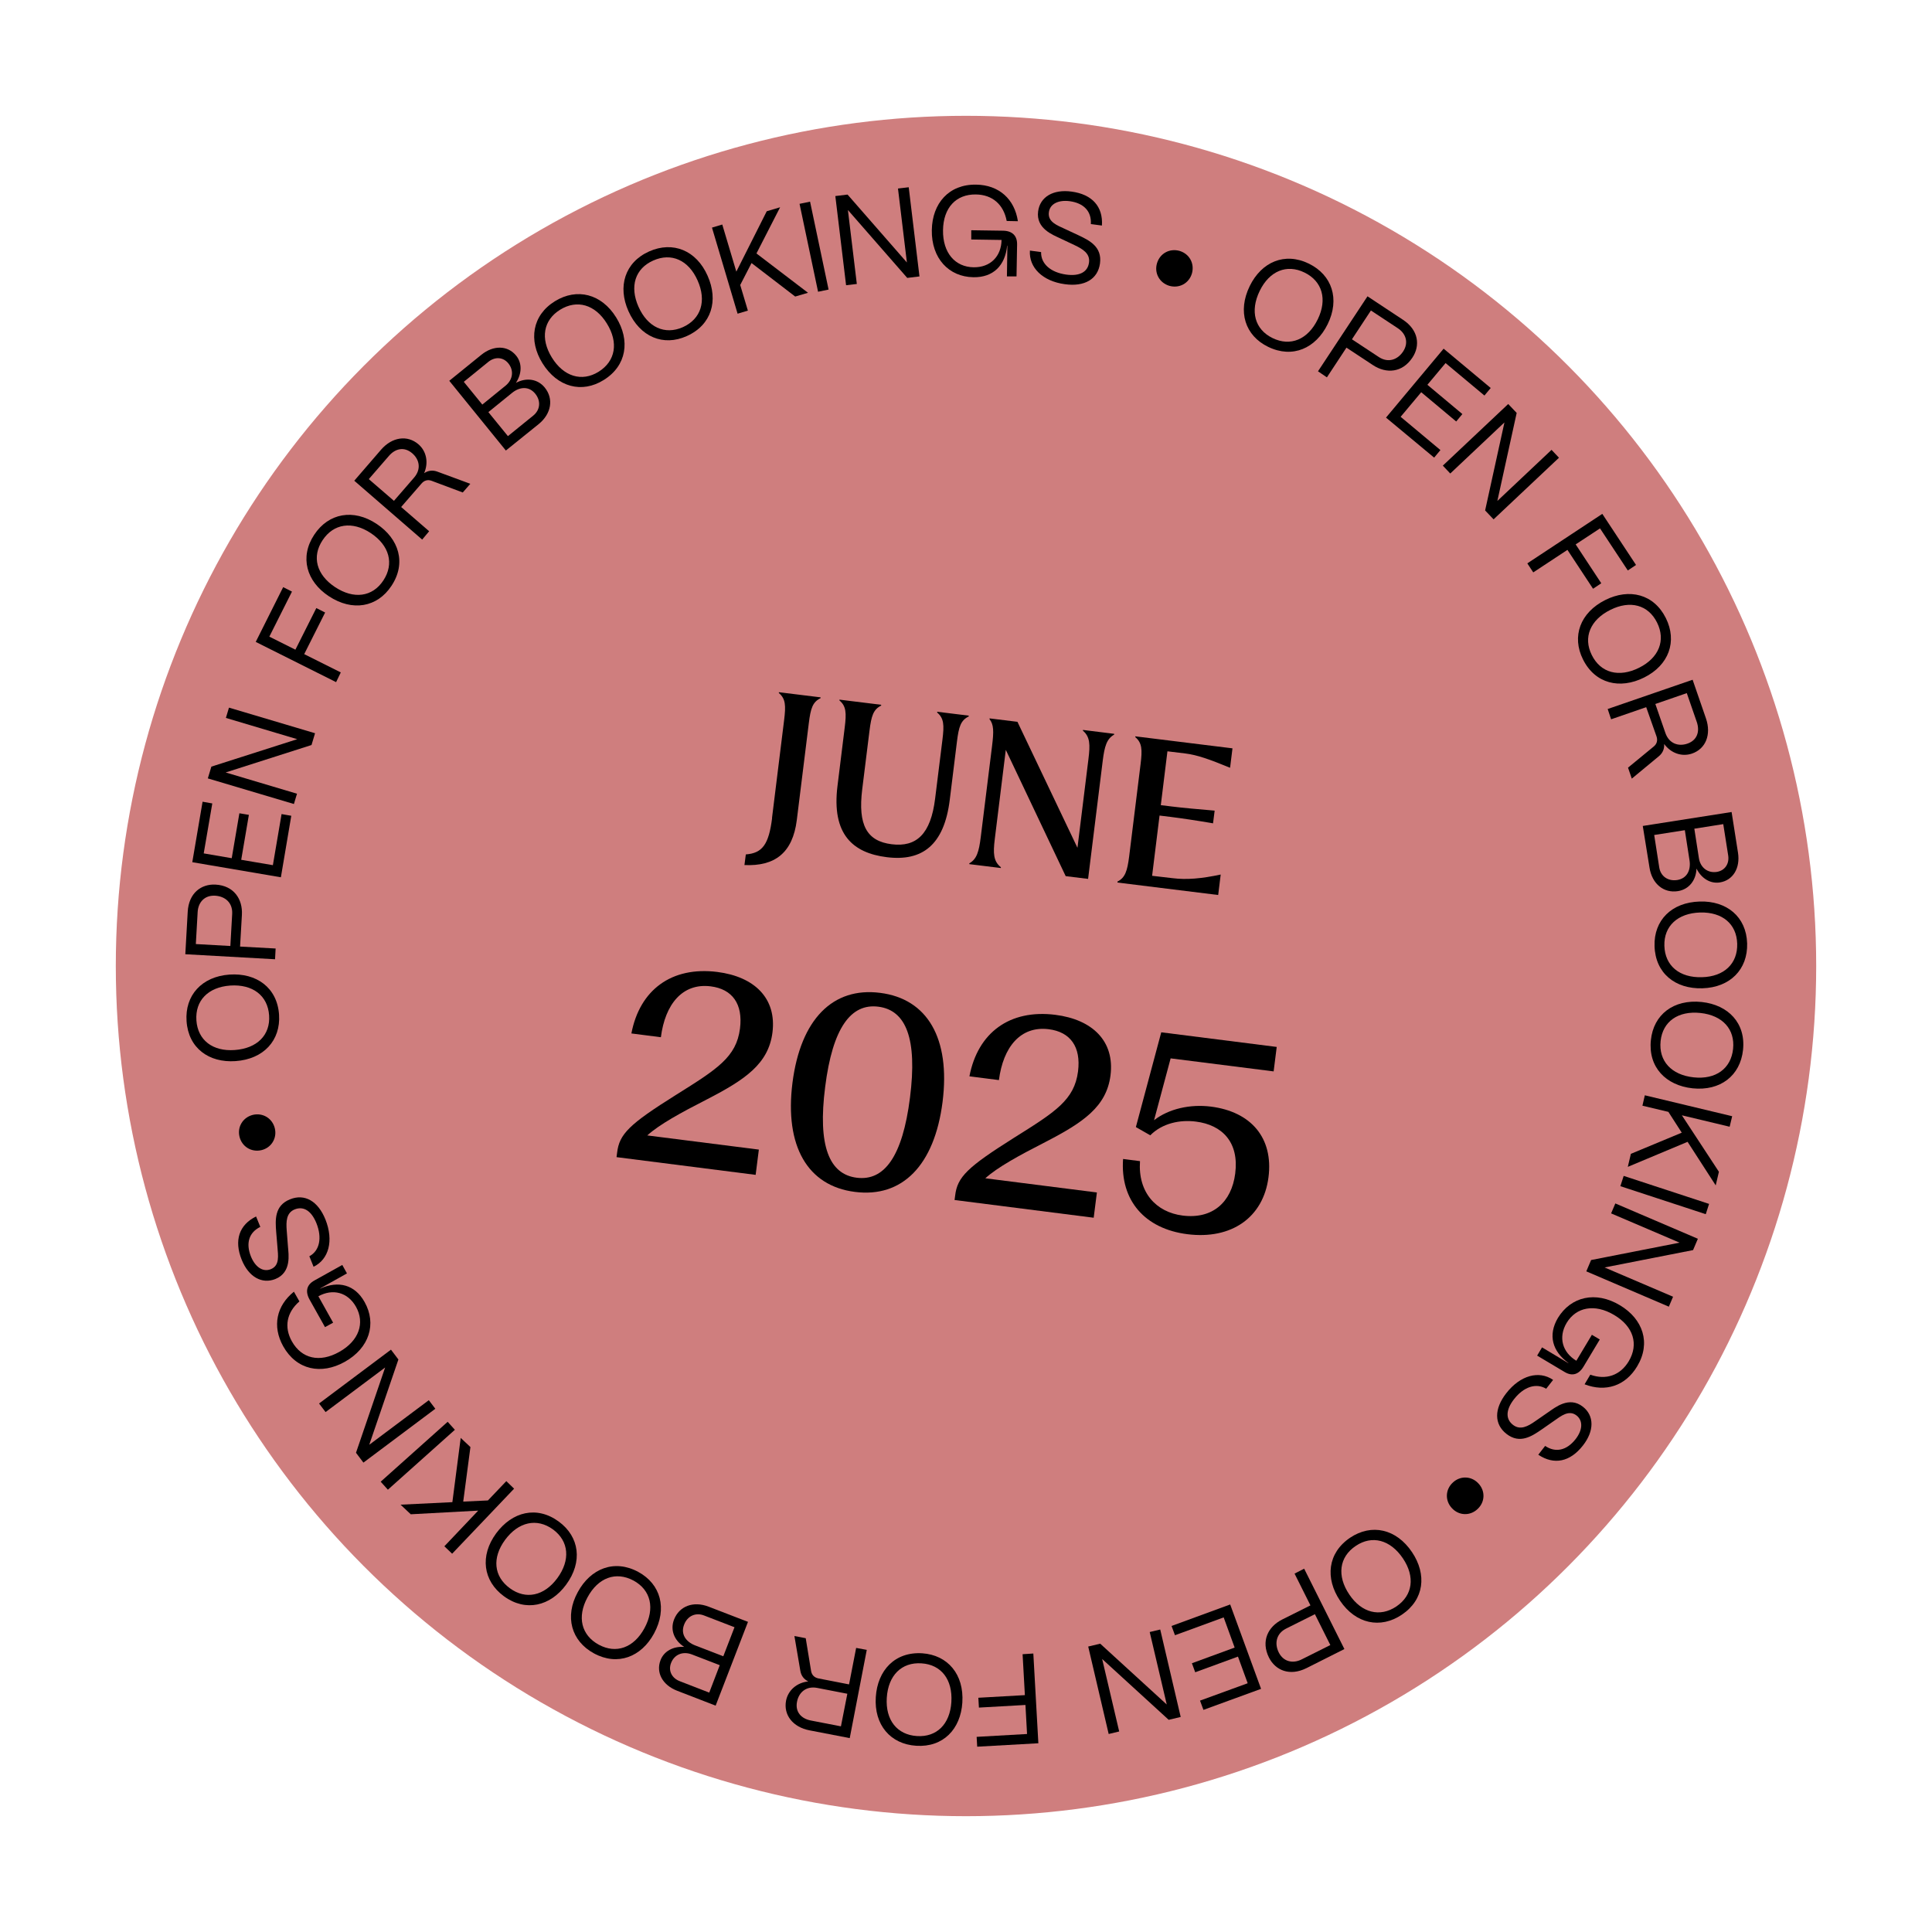 <?xml version="1.0" encoding="UTF-8"?>
<svg xmlns="http://www.w3.org/2000/svg" id="Layer_1" version="1.1" viewBox="0 0 169 169">
  <defs>
    <style>
      .st0 {
        fill: #cf7e7e;
      }
    </style>
  </defs>
  <circle class="st0" cx="84.5" cy="84.5" r="74.37"></circle>
  <g>
    <path d="M20.6,92.82c-2.33.16-4.12-1.14-4.28-3.49-.16-2.26,1.33-3.91,3.76-4.08,2.35-.16,4.17,1.14,4.33,3.51.15,2.24-1.34,3.89-3.81,4.06ZM20.14,86.21c-1.94.14-3.08,1.32-2.96,3.05.12,1.72,1.42,2.73,3.35,2.59,1.96-.14,3.13-1.31,3.01-3.03-.12-1.74-1.44-2.74-3.4-2.61Z"></path>
    <path d="M24.06,83.91l-7.85-.44.21-3.71c.09-1.64,1.18-2.45,2.44-2.38,1.59.09,2.38,1.26,2.3,2.65l-.16,2.77,3.11.17-.05.94ZM20.15,82.75l.16-2.81c.05-.98-.62-1.54-1.5-1.59-.93-.05-1.47.59-1.52,1.42l-.16,2.81,3.02.17Z"></path>
    <path d="M24.57,76.74l-7.75-1.32.9-5.29.85.15-.75,4.37,2.45.42.67-3.93.83.14-.67,3.93,2.77.47.76-4.47.85.15-.91,5.38Z"></path>
    <path d="M25.71,70.33l-7.53-2.24.31-1.03,7.51-2.4-6.24-1.86.27-.9,7.53,2.24-.31,1.03-7.51,2.4,6.24,1.86-.27.9Z"></path>
    <path d="M29.4,59.67l-7.03-3.52,2.4-4.79.77.39-1.98,3.94,2.28,1.14,1.83-3.64.77.39-1.83,3.64,3.2,1.6-.41.85Z"></path>
    <path d="M28.76,52.15c-1.95-1.29-2.57-3.42-1.27-5.38,1.25-1.89,3.43-2.29,5.46-.94,1.96,1.3,2.61,3.44,1.29,5.42-1.23,1.87-3.41,2.27-5.48.9ZM32.43,46.63c-1.62-1.07-3.25-.83-4.21.62-.96,1.44-.54,3.02,1.08,4.1,1.64,1.09,3.28.87,4.23-.57.97-1.47.53-3.07-1.1-4.15Z"></path>
    <path d="M36.93,47.2l-5.94-5.15,2.34-2.71c.97-1.12,2.31-1.31,3.28-.47.7.61.89,1.6.49,2.52.36-.24.75-.28,1.14-.14l2.9,1.07-.66.76-2.72-1.02c-.34-.13-.65-.04-.89.24l-1.78,2.05,2.45,2.12-.61.73ZM34.46,43.81l1.76-2.03c.64-.74.48-1.58-.16-2.13-.7-.6-1.48-.42-2.04.23l-1.76,2.03,2.2,1.9Z"></path>
    <path d="M44.25,39.41l-4.95-6.1,2.8-2.27c1.06-.86,2.31-.84,3.05.07.53.65.51,1.57-.02,2.38.92-.49,1.91-.34,2.52.41.8.98.58,2.29-.52,3.19l-2.88,2.32ZM42.19,35.39l2.03-1.65c.65-.53.75-1.33.25-1.95-.45-.56-1.17-.61-1.76-.13l-2.14,1.74,1.62,1.99ZM44.43,38.15l2.22-1.8c.61-.5.68-1.28.17-1.91-.55-.68-1.37-.61-2.03-.07l-2.07,1.68,1.71,2.1Z"></path>
    <path d="M47.45,31.77c-1.23-1.99-.91-4.18,1.09-5.42,1.93-1.19,4.08-.65,5.36,1.42,1.24,2,.93,4.22-1.09,5.47-1.9,1.19-4.05.64-5.36-1.47ZM53.08,28.29c-1.02-1.65-2.6-2.11-4.08-1.2-1.47.91-1.75,2.52-.73,4.18,1.03,1.67,2.62,2.16,4.09,1.25,1.49-.93,1.76-2.56.72-4.23Z"></path>
    <path d="M54.97,27.21c-.95-2.13-.33-4.26,1.82-5.22,2.07-.92,4.13-.09,5.11,2.14.96,2.16.35,4.3-1.83,5.27-2.04.92-4.09.08-5.1-2.19ZM61.02,24.53c-.79-1.78-2.29-2.45-3.88-1.74-1.58.7-2.08,2.26-1.29,4.04.8,1.8,2.3,2.49,3.88,1.79,1.6-.72,2.09-2.3,1.29-4.09Z"></path>
    <path d="M64.52,27.44l-2.24-7.53.9-.27,1.23,4.12,2.66-5.28,1.17-.35-2.07,4.04,4.51,3.44-1.12.33-3.82-2.93-.99,1.92.67,2.24-.9.27Z"></path>
    <path d="M71.56,25.52l-1.62-7.69.92-.19,1.62,7.69-.92.19Z"></path>
    <path d="M74.01,24.95l-.94-7.8,1.07-.13,5.19,5.94-.78-6.47.94-.11.94,7.8-1.07.13-5.19-5.94.78,6.47-.94.11Z"></path>
    <path d="M81.51,20.12c.04-2.33,1.49-4.01,3.88-3.97,2,.03,3.36,1.27,3.65,3.2l-.98-.02c-.27-1.44-1.25-2.3-2.69-2.32-1.74-.03-2.85,1.16-2.88,3.12-.03,1.99,1.06,3.23,2.68,3.25,1.47.02,2.42-.96,2.44-2.39l-2.65-.04v-.81s2.77.04,2.77.04c.82.01,1.25.44,1.24,1.2l-.05,2.8h-.84s.04-2.69.04-2.69h-.02c-.17,1.73-1.21,2.79-2.95,2.76-2.15-.03-3.68-1.65-3.64-4.13Z"></path>
    <path d="M90.09,21.92l.98.13c-.03,1.02.83,1.78,2.2,1.97,1.19.16,1.88-.24,1.99-1.05.11-.79-.54-1.18-1.25-1.52l-1.29-.61c-.6-.29-2.12-.84-1.91-2.36.17-1.26,1.32-1.94,2.93-1.72,1.78.24,2.76,1.3,2.65,2.97l-.97-.13c.07-1.11-.61-1.83-1.84-2-.98-.13-1.73.22-1.83.96-.12.86.75,1.16,1.39,1.46l1.2.56c.95.45,2.08,1,1.88,2.47-.19,1.37-1.35,2.05-3.07,1.81-1.95-.26-3.16-1.46-3.06-2.94Z"></path>
    <path d="M101.21,23.02c.26-.86,1.11-1.32,1.98-1.07.86.26,1.32,1.11,1.07,1.98-.26.86-1.11,1.32-1.98,1.07-.86-.26-1.33-1.12-1.07-1.98Z"></path>
    <path d="M109.32,25.02c1.03-2.1,3.05-2.99,5.17-1.96,2.04,1,2.72,3.1,1.65,5.29-1.04,2.12-3.07,3.03-5.21,1.99-2.02-.98-2.7-3.09-1.61-5.32ZM115.27,27.93c.85-1.74.4-3.33-1.16-4.09-1.55-.76-3.07-.14-3.92,1.61-.86,1.77-.43,3.36,1.12,4.12,1.57.77,3.1.13,3.96-1.64Z"></path>
    <path d="M115.29,32.48l4.33-6.56,3.1,2.05c1.37.9,1.53,2.26.83,3.31-.88,1.33-2.28,1.43-3.45.66l-2.32-1.53-1.71,2.6-.78-.53ZM118.26,29.68l2.35,1.55c.82.54,1.65.24,2.13-.49.51-.78.23-1.57-.47-2.03l-2.35-1.55-1.66,2.52Z"></path>
    <path d="M121.24,36.53l5.04-6.03,4.12,3.44-.55.66-3.4-2.84-1.59,1.9,3.06,2.56-.54.65-3.06-2.56-1.8,2.15,3.48,2.91-.55.66-4.21-3.5Z"></path>
    <path d="M126.21,40.73l5.72-5.39.74.78-1.69,7.7,4.74-4.47.65.69-5.72,5.39-.74-.78,1.69-7.7-4.74,4.47-.65-.69Z"></path>
    <path d="M133.6,49.28l6.56-4.33,2.95,4.47-.72.48-2.43-3.68-2.13,1.4,2.24,3.4-.72.48-2.24-3.4-2.99,1.97-.52-.79Z"></path>
    <path d="M140.43,52.48c2.09-1.04,4.24-.52,5.29,1.59,1.01,2.03.27,4.12-1.91,5.2-2.11,1.05-4.28.54-5.34-1.59-1-2-.26-4.09,1.96-5.2ZM143.38,58.41c1.74-.87,2.34-2.4,1.57-3.95-.77-1.55-2.35-1.98-4.09-1.11-1.76.88-2.39,2.41-1.62,3.95.78,1.57,2.38,1.99,4.14,1.11Z"></path>
    <path d="M140.63,62.02l7.43-2.56,1.17,3.39c.48,1.4-.02,2.66-1.23,3.07-.88.3-1.83-.03-2.43-.84.03.43-.13.79-.45,1.06l-2.38,1.97-.33-.96,2.25-1.85c.28-.23.36-.54.24-.89l-.9-2.55-3.07,1.06-.3-.9ZM144.8,61.58l.88,2.54c.32.92,1.13,1.2,1.92.93.87-.3,1.1-1.07.83-1.88l-.88-2.54-2.75.95Z"></path>
    <path d="M143.7,72.25l7.77-1.22.56,3.56c.21,1.35-.44,2.42-1.59,2.6-.83.13-1.61-.35-2.04-1.21-.04,1.04-.67,1.82-1.62,1.97-1.25.2-2.27-.64-2.49-2.05l-.59-3.65ZM144.7,73.04l.44,2.83c.12.78.76,1.23,1.57,1.11.87-.14,1.21-.88,1.08-1.72l-.41-2.64-2.68.42ZM148.21,72.49l.4,2.58c.13.83.78,1.32,1.56,1.2.71-.11,1.12-.71,1-1.45l-.43-2.73-2.53.4Z"></path>
    <path d="M148.69,78.86c2.33-.07,4.07,1.31,4.14,3.67.06,2.27-1.49,3.85-3.92,3.92-2.36.07-4.11-1.31-4.18-3.69-.07-2.25,1.48-3.83,3.96-3.9ZM148.88,85.48c1.94-.05,3.13-1.19,3.08-2.93-.05-1.73-1.3-2.78-3.24-2.73-1.96.06-3.18,1.18-3.13,2.91.05,1.75,1.32,2.81,3.29,2.75Z"></path>
    <path d="M148.86,87.65c2.32.25,3.86,1.85,3.61,4.19-.24,2.26-1.99,3.61-4.41,3.36-2.34-.25-3.9-1.85-3.65-4.22.23-2.23,1.98-3.59,4.45-3.33ZM148.15,94.24c1.93.21,3.27-.76,3.45-2.49.18-1.72-.92-2.93-2.85-3.14-1.95-.21-3.31.74-3.49,2.46-.18,1.74.94,2.96,2.89,3.17Z"></path>
    <path d="M143.88,95.81l7.64,1.83-.22.92-4.18-1,3.24,4.94-.28,1.19-2.46-3.81-5.23,2.19.27-1.14,4.45-1.85-1.17-1.82-2.27-.54.21-.91Z"></path>
    <path d="M142.03,102.86l7.47,2.45-.29.9-7.47-2.45.29-.9Z"></path>
    <path d="M141.3,105.27l7.22,3.09-.42.99-7.74,1.52,5.99,2.56-.37.87-7.22-3.09.42-.99,7.74-1.52-5.99-2.56.37-.87Z"></path>
    <path d="M141.71,114.18c2,1.2,2.73,3.29,1.5,5.34-1.03,1.72-2.77,2.28-4.6,1.57l.5-.84c1.38.49,2.62.06,3.36-1.17.89-1.49.42-3.05-1.27-4.05-1.71-1.02-3.33-.69-4.16.69-.75,1.26-.37,2.58.85,3.31l1.36-2.27.69.41-1.42,2.37c-.42.7-1,.87-1.66.47l-2.4-1.43.43-.72,2.3,1.38v-.02c-1.4-1.01-1.8-2.44-.91-3.94,1.14-1.86,3.3-2.38,5.43-1.1Z"></path>
    <path d="M135.86,120.7l-.61.78c-.87-.53-1.96-.18-2.81.91-.74.95-.74,1.75-.09,2.25.63.49,1.3.13,1.94-.32l1.17-.81c.55-.37,1.79-1.41,3-.46,1,.78,1.01,2.12,0,3.4-1.11,1.42-2.51,1.73-3.9.8l.6-.77c.92.62,1.89.39,2.66-.59.61-.78.68-1.6.09-2.07-.68-.53-1.38.06-1.96.46l-1.09.76c-.86.59-1.91,1.3-3.08.39-1.09-.85-1.09-2.19-.02-3.56,1.22-1.57,2.86-2.01,4.09-1.17Z"></path>
    <path d="M129.32,129.76c.62.65.59,1.63-.07,2.24-.65.62-1.63.59-2.24-.07-.62-.65-.59-1.63.07-2.24.65-.62,1.63-.59,2.24.07Z"></path>
    <path d="M123.52,135.78c1.3,1.94,1.07,4.14-.89,5.46-1.88,1.27-4.05.8-5.41-1.22-1.32-1.96-1.09-4.18.88-5.51,1.87-1.25,4.04-.79,5.42,1.27ZM118.03,139.48c1.08,1.61,2.68,2.01,4.12,1.04,1.43-.97,1.65-2.59.57-4.2-1.1-1.63-2.7-2.06-4.13-1.09-1.45.97-1.66,2.62-.56,4.25Z"></path>
    <path d="M114.08,137.22l3.52,7.03-3.32,1.67c-1.47.73-2.72.19-3.28-.93-.71-1.43-.09-2.69,1.15-3.32l2.48-1.24-1.39-2.78.84-.43ZM115.02,141.2l-2.52,1.26c-.87.44-1.03,1.31-.64,2.09.42.83,1.25.98,1.99.61l2.52-1.26-1.35-2.7Z"></path>
    <path d="M107.61,140.35l2.7,7.38-5.04,1.84-.3-.81,4.17-1.52-.85-2.33-3.74,1.37-.29-.79,3.74-1.37-.96-2.64-4.26,1.56-.3-.81,5.13-1.88Z"></path>
    <path d="M101.49,142.54l1.79,7.65-1.05.25-5.82-5.32,1.49,6.34-.92.22-1.79-7.65,1.05-.25,5.82,5.32-1.49-6.34.92-.22Z"></path>
    <path d="M90.39,144.64l.44,7.85-5.35.3-.05-.86,4.41-.25-.14-2.54-4.07.23-.05-.86,4.07-.23-.2-3.58.94-.06Z"></path>
    <path d="M84.18,148.93c-.15,2.33-1.68,3.93-4.03,3.78-2.26-.14-3.7-1.83-3.54-4.26.15-2.35,1.68-3.98,4.06-3.83,2.23.15,3.67,1.84,3.51,4.31ZM77.57,148.52c-.12,1.94.9,3.23,2.64,3.34,1.73.11,2.89-1.04,3.01-2.98.12-1.96-.88-3.27-2.61-3.38-1.75-.12-2.92,1.06-3.04,3.02Z"></path>
    <path d="M75.82,144.32l-1.49,7.72-3.52-.68c-1.46-.28-2.29-1.35-2.05-2.6.18-.91.94-1.57,1.94-1.68-.39-.19-.62-.51-.69-.92l-.52-3.05.99.19.47,2.87c.06.35.29.58.65.65l2.67.52.62-3.19.93.17ZM74.12,148.16l-2.63-.51c-.96-.19-1.61.38-1.77,1.2-.18.9.37,1.49,1.21,1.65l2.63.51.56-2.85Z"></path>
    <path d="M65.43,141.87l-2.83,7.33-3.36-1.3c-1.28-.49-1.88-1.59-1.46-2.68.3-.79,1.11-1.22,2.07-1.16-.88-.56-1.24-1.49-.89-2.39.46-1.18,1.69-1.64,3.02-1.13l3.45,1.33ZM62.96,145.66l-2.44-.94c-.79-.3-1.53,0-1.82.75-.26.67.06,1.32.76,1.59l2.58,1,.92-2.4ZM64.25,142.34l-2.67-1.03c-.73-.28-1.45.04-1.74.81-.32.82.16,1.49.94,1.8l2.49.96.98-2.54Z"></path>
    <path d="M57.21,142.89c-1.11,2.05-3.18,2.86-5.25,1.74-1.99-1.08-2.59-3.22-1.42-5.36,1.12-2.07,3.2-2.9,5.29-1.77,1.97,1.07,2.56,3.21,1.38,5.39ZM51.39,139.73c-.93,1.71-.54,3.31.99,4.14,1.52.82,3.06.27,3.99-1.44.94-1.73.57-3.34-.95-4.17-1.55-.83-3.1-.26-4.03,1.47Z"></path>
    <path d="M49.52,138.62c-1.38,1.88-3.54,2.4-5.44,1.01-1.83-1.34-2.12-3.54-.68-5.5,1.4-1.9,3.56-2.44,5.48-1.03,1.81,1.33,2.11,3.52.64,5.52ZM44.18,134.7c-1.15,1.57-.99,3.2.42,4.23,1.39,1.02,3,.68,4.15-.88,1.16-1.58,1.02-3.23-.37-4.26-1.42-1.03-3.03-.67-4.2.91Z"></path>
    <path d="M44.97,130.22l-5.42,5.69-.68-.65,2.96-3.12-5.9.32-.89-.84,4.53-.22.73-5.62.85.8-.63,4.77,2.16-.1,1.61-1.69.68.66Z"></path>
    <path d="M39.79,125.07l-5.86,5.24-.63-.7,5.86-5.24.63.7Z"></path>
    <path d="M38.08,123.23l-6.29,4.71-.65-.86,2.55-7.46-5.21,3.9-.57-.75,6.29-4.71.65.86-2.55,7.46,5.21-3.9.57.75Z"></path>
    <path d="M30.15,119.13c-2.04,1.14-4.21.72-5.38-1.37-.97-1.75-.59-3.54.94-4.77l.48.85c-1.11.96-1.36,2.24-.66,3.49.85,1.52,2.43,1.89,4.14.93,1.74-.97,2.26-2.54,1.47-3.95-.72-1.28-2.04-1.61-3.29-.92l1.29,2.31-.71.39-1.35-2.41c-.4-.72-.25-1.3.42-1.67l2.44-1.36.41.74-2.34,1.31v.02c1.59-.72,3.03-.35,3.88,1.17,1.07,1.9.43,4.03-1.74,5.24Z"></path>
    <path d="M27.43,110.81l-.37-.92c.9-.48,1.13-1.61.62-2.89-.45-1.11-1.14-1.51-1.9-1.21-.74.3-.76,1.06-.7,1.84l.11,1.42c.05.66.33,2.25-1.1,2.83-1.18.47-2.34-.18-2.95-1.69-.67-1.67-.24-3.04,1.26-3.78l.37.91c-1,.49-1.28,1.44-.82,2.59.37.92,1.05,1.39,1.74,1.11.8-.32.63-1.22.58-1.93l-.11-1.32c-.08-1.04-.17-2.31,1.21-2.86,1.28-.52,2.45.15,3.1,1.77.73,1.84.3,3.48-1.04,4.13Z"></path>
    <path d="M22.86,100.61c-.87.2-1.7-.31-1.91-1.18s.31-1.7,1.18-1.91c.87-.2,1.7.31,1.91,1.18s-.31,1.71-1.18,1.91Z"></path>
  </g>
  <g>
    <g>
      <path d="M59.14,95.77c3.61-2.26,5.27-3.3,5.59-5.8.27-2.14-.66-3.45-2.56-3.69-2.47-.31-3.99,1.56-4.36,4.45l-2.58-.33c.73-3.81,3.51-5.88,7.51-5.38,3.25.41,5.21,2.3,4.83,5.3-.35,2.74-2.39,4.12-5.7,5.83-2.33,1.19-4.19,2.21-5.25,3.17l9.76,1.24-.28,2.21-12.17-1.55.05-.38c.19-1.64,1.06-2.5,5.16-5.07Z"></path>
      <path d="M69.32,94.72c.71-5.57,3.54-8.4,7.67-7.87,4.13.52,6.16,3.97,5.46,9.54-.71,5.57-3.54,8.4-7.67,7.87-4.13-.52-6.16-3.99-5.46-9.54ZM74.94,103.02c2.41.31,4.01-1.85,4.66-7,.66-5.17-.35-7.65-2.76-7.96s-4.01,1.85-4.66,7.02c-.66,5.15.35,7.64,2.76,7.94Z"></path>
      <path d="M88.71,99.52c3.61-2.26,5.27-3.3,5.59-5.8.27-2.14-.66-3.45-2.56-3.69-2.47-.31-3.99,1.56-4.36,4.45l-2.58-.33c.73-3.81,3.51-5.88,7.51-5.38,3.25.41,5.21,2.3,4.83,5.3-.35,2.74-2.39,4.12-5.7,5.83-2.33,1.19-4.19,2.21-5.25,3.17l9.76,1.24-.28,2.21-12.17-1.55.05-.38c.19-1.64,1.07-2.49,5.16-5.07Z"></path>
      <path d="M98.24,101.38l1.48.19c-.19,2.76,1.43,4.47,3.73,4.76,2.61.33,4.28-1.16,4.6-3.68.35-2.74-1.14-4.25-3.44-4.54-1.39-.18-2.94.14-3.99,1.2l-1.26-.72,2.22-8.29,10.1,1.28-.27,2.14-9.01-1.14-1.45,5.41c1.29-1,3.14-1.42,4.98-1.19,3.51.45,5.47,2.74,5.03,6.18-.45,3.51-3.23,5.47-7.1,4.98-3.7-.47-5.88-2.93-5.62-6.58Z"></path>
    </g>
    <g>
      <path d="M67.53,71.56l1.06-8.57c.16-1.28.13-1.87-.46-2.37v-.07s3.65.45,3.65.45v.07c-.7.34-.87.9-1.03,2.19l-1.05,8.47c-.36,2.89-1.93,4.06-4.58,3.94l.12-.93c1.47-.11,2.01-.9,2.3-3.18Z"></path>
      <path d="M73.26,68.74l.63-5.1c.16-1.28.13-1.87-.46-2.37v-.07s3.65.45,3.65.45v.07c-.69.34-.86.91-1.02,2.19l-.64,5.15c-.38,3.11.4,4.52,2.58,4.79,2.16.27,3.42-.88,3.8-4l.64-5.15c.16-1.28.13-1.87-.46-2.37v-.07s2.76.34,2.76.34v.07c-.7.34-.87.9-1.03,2.19l-.63,5.1c-.49,3.98-2.42,5.41-5.52,5.02-2.95-.37-4.83-1.99-4.3-6.24Z"></path>
      <path d="M87.98,65.6l-.96,7.78c-.16,1.28-.12,1.96.53,2.48v.07s-2.76-.34-2.76-.34v-.07c.65-.37.84-1.01,1-2.29l.99-7.98c.16-1.28.15-1.87-.22-2.34v-.07s2.44.3,2.44.3l5.25,11.02.96-7.76c.16-1.28.14-1.95-.48-2.48v-.07s2.73.34,2.73.34v.07c-.65.37-.84,1.01-1,2.29l-1.28,10.33-1.96-.24-5.23-11.03Z"></path>
      <path d="M97.74,77.12c.69-.34.87-.95,1.03-2.19l1-8.08c.16-1.28.13-1.87-.46-2.37v-.07s8.5,1.05,8.5,1.05l-.21,1.7c-1.78-.73-2.86-1.12-3.91-1.25l-1.57-.19-.58,4.71.98.12c.96.12,2.32.24,3.73.36l-.14,1.11c-1.39-.24-2.74-.44-3.7-.56l-.98-.12-.65,5.27,1.81.21c1.21.15,2.5.04,4.19-.32l-.22,1.79-8.81-1.09v-.07Z"></path>
    </g>
  </g>
</svg>
